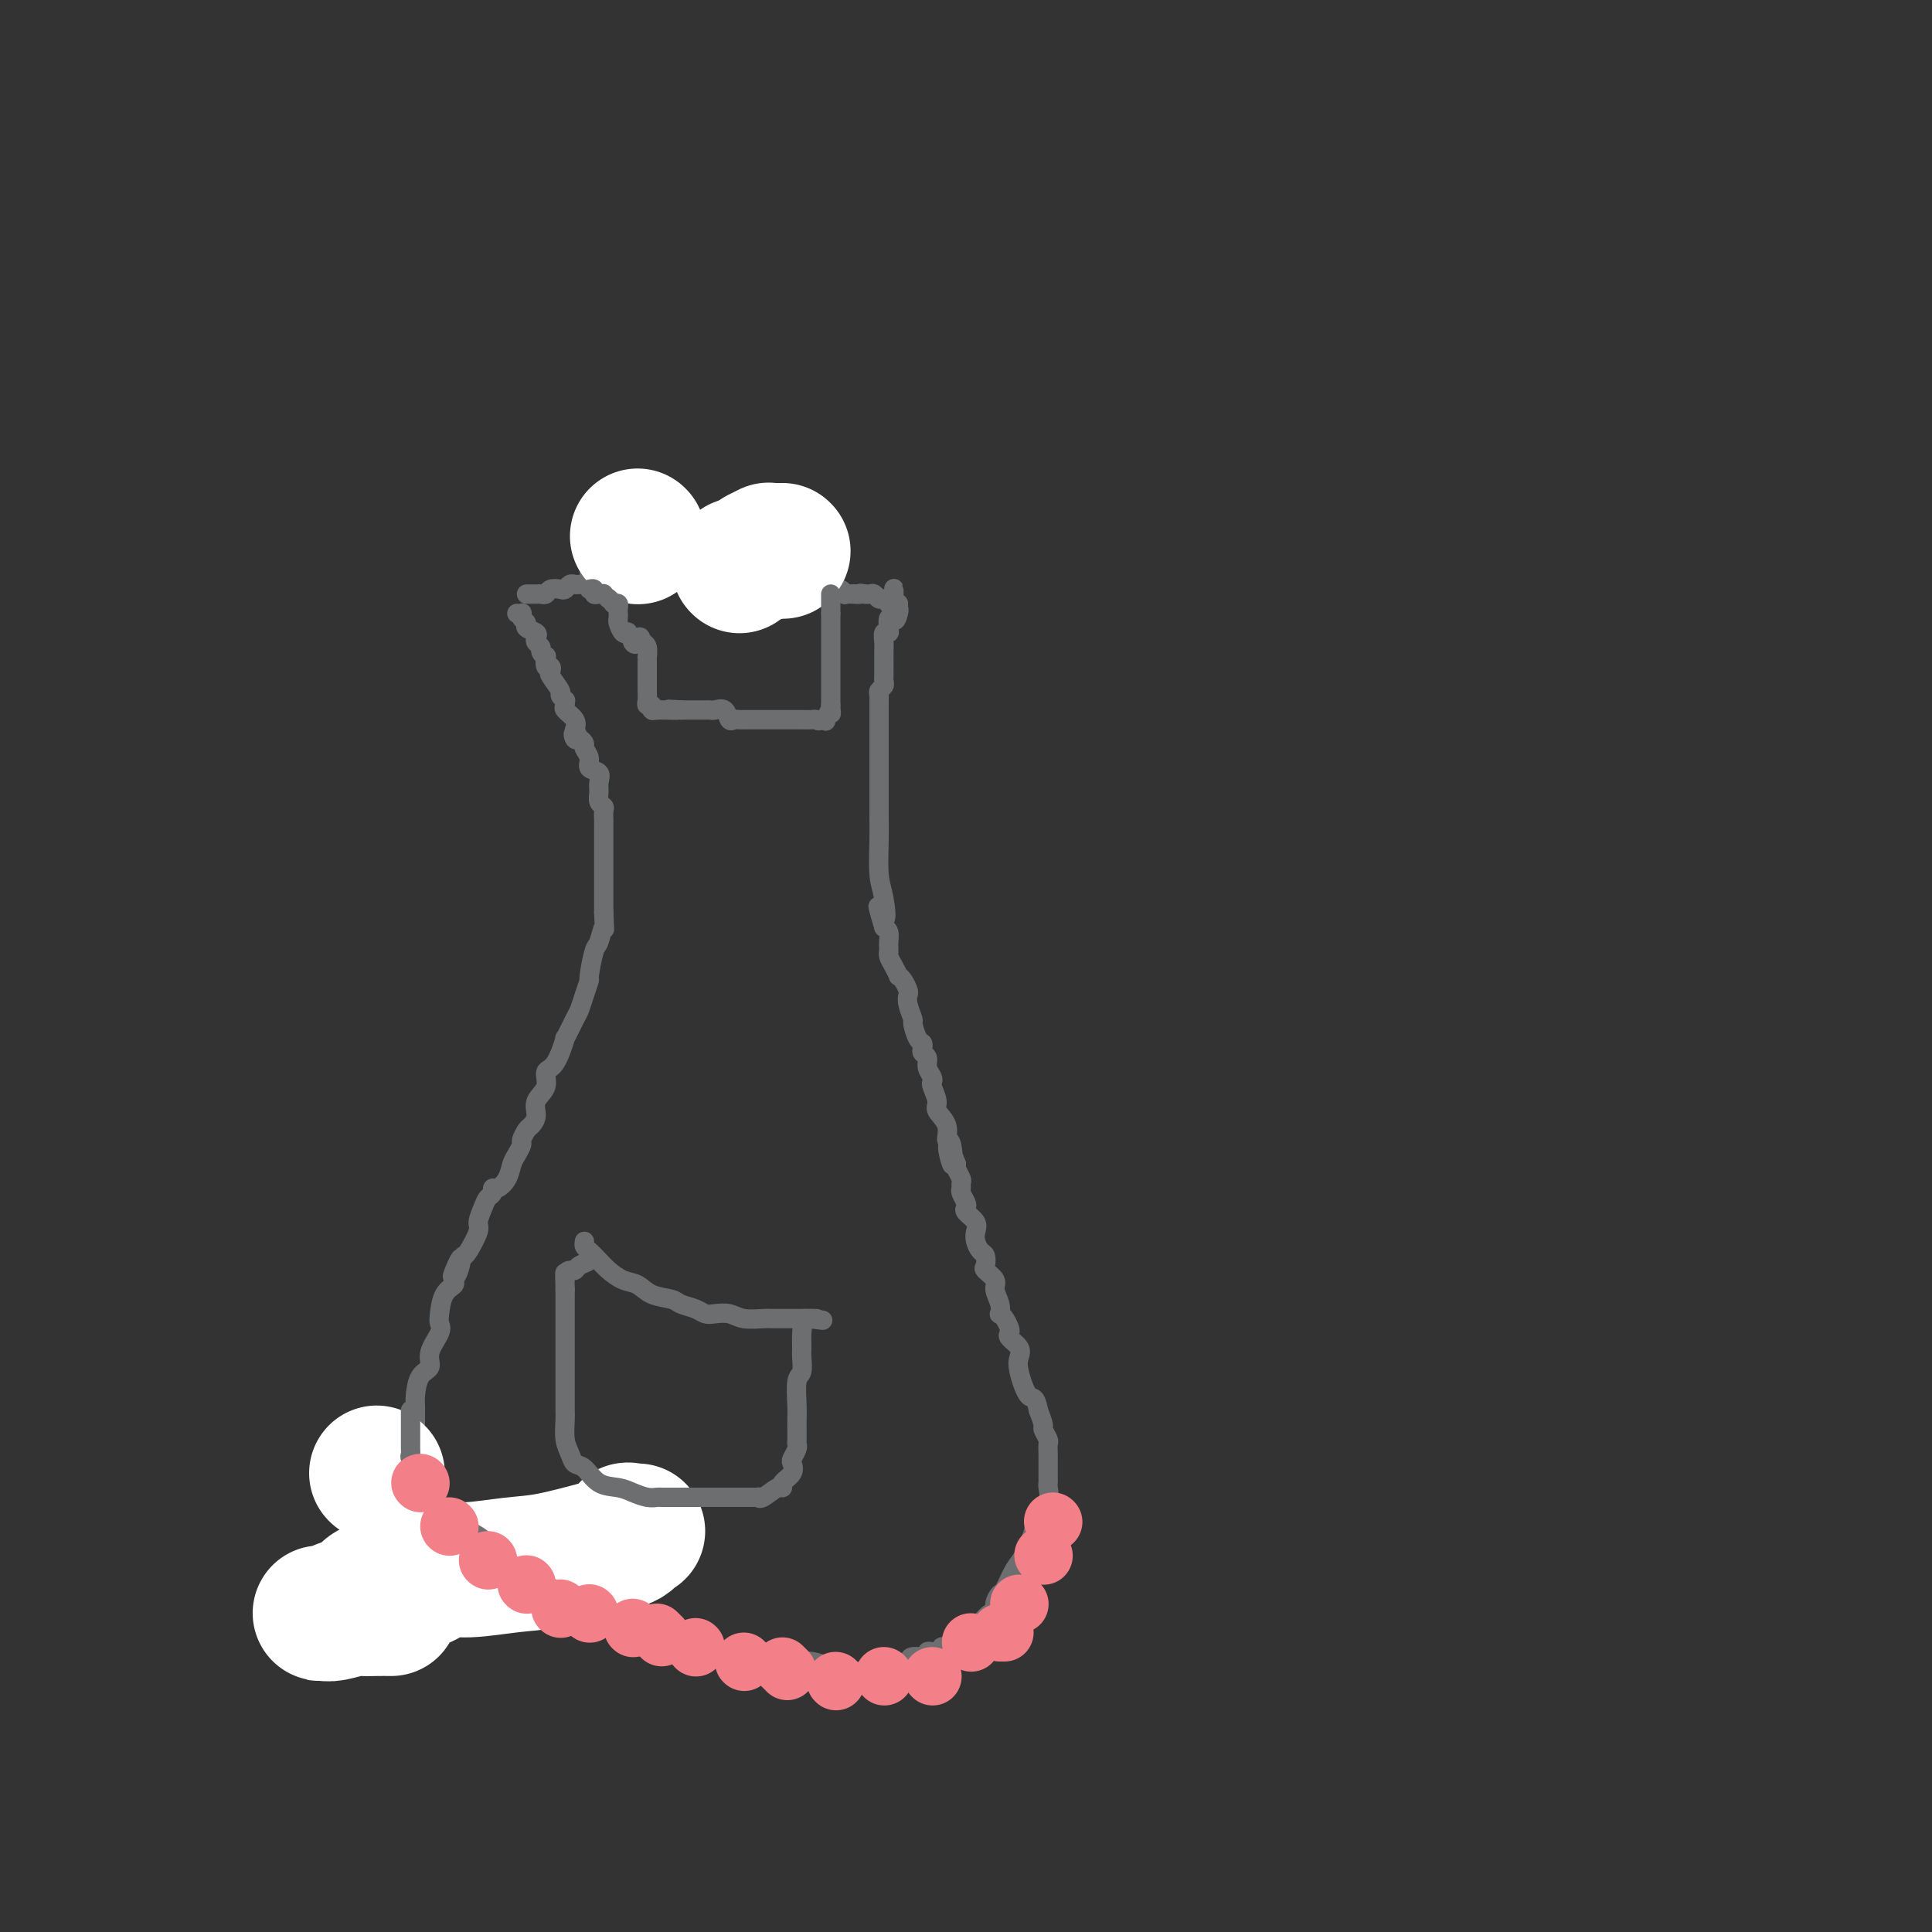 <svg viewBox='0 0 400 400' version='1.1' xmlns='http://www.w3.org/2000/svg' xmlns:xlink='http://www.w3.org/1999/xlink'><rect x="0" y="0" width="400" height="400" fill="#333333" stroke="none"/><g fill='none' stroke='#6D6E70' stroke-width='4' stroke-linecap='round' stroke-linejoin='round'><path d='M109,123c0.333,-0.002 0.665,-0.004 1,0c0.335,0.004 0.671,0.015 1,0c0.329,-0.015 0.651,-0.056 1,0c0.349,0.056 0.723,0.207 1,0c0.277,-0.207 0.455,-0.774 1,-1c0.545,-0.226 1.455,-0.113 2,0c0.545,0.113 0.723,0.226 1,0c0.277,-0.226 0.652,-0.792 1,-1c0.348,-0.208 0.668,-0.059 1,0c0.332,0.059 0.677,0.027 1,0c0.323,-0.027 0.623,-0.048 1,0c0.377,0.048 0.832,0.167 1,0c0.168,-0.167 0.048,-0.619 0,-1c-0.048,-0.381 -0.024,-0.690 0,-1'/><path d='M122,119c2.133,-0.619 0.967,-0.166 1,0c0.033,0.166 1.266,0.044 2,0c0.734,-0.044 0.970,-0.012 1,0c0.030,0.012 -0.147,0.003 0,0c0.147,-0.003 0.617,-0.001 1,0c0.383,0.001 0.680,0.000 1,0c0.320,-0.000 0.663,-0.000 1,0c0.337,0.000 0.668,0.000 1,0c0.332,-0.000 0.663,-0.000 1,0c0.337,0.000 0.678,0.000 1,0c0.322,-0.000 0.625,-0.000 1,0c0.375,0.000 0.821,0.000 1,0c0.179,-0.000 0.089,-0.000 0,0'/><path d='M107,127c0.413,0.024 0.827,0.048 1,0c0.173,-0.048 0.106,-0.168 0,0c-0.106,0.168 -0.253,0.622 0,1c0.253,0.378 0.904,0.679 1,1c0.096,0.321 -0.362,0.664 0,1c0.362,0.336 1.546,0.667 2,1c0.454,0.333 0.178,0.668 0,1c-0.178,0.332 -0.258,0.661 0,1c0.258,0.339 0.853,0.687 1,1c0.147,0.313 -0.153,0.591 0,1c0.153,0.409 0.760,0.950 1,1c0.240,0.050 0.115,-0.392 0,0c-0.115,0.392 -0.219,1.618 0,2c0.219,0.382 0.762,-0.081 1,0c0.238,0.081 0.173,0.705 0,1c-0.173,0.295 -0.453,0.260 0,1c0.453,0.740 1.639,2.254 2,3c0.361,0.746 -0.101,0.724 0,1c0.101,0.276 0.767,0.850 1,1c0.233,0.150 0.035,-0.126 0,0c-0.035,0.126 0.094,0.652 0,1c-0.094,0.348 -0.410,0.517 0,1c0.410,0.483 1.546,1.281 2,2c0.454,0.719 0.227,1.360 0,2'/><path d='M119,151c1.868,3.875 0.538,1.562 0,1c-0.538,-0.562 -0.283,0.626 0,1c0.283,0.374 0.596,-0.064 1,0c0.404,0.064 0.901,0.632 1,1c0.099,0.368 -0.198,0.535 0,1c0.198,0.465 0.890,1.226 1,2c0.110,0.774 -0.364,1.559 0,2c0.364,0.441 1.565,0.538 2,1c0.435,0.462 0.102,1.289 0,2c-0.102,0.711 0.025,1.307 0,2c-0.025,0.693 -0.203,1.482 0,2c0.203,0.518 0.786,0.765 1,1c0.214,0.235 0.057,0.457 0,1c-0.057,0.543 -0.015,1.407 0,2c0.015,0.593 0.004,0.916 0,1c-0.004,0.084 -0.001,-0.072 0,0c0.001,0.072 0.000,0.373 0,1c-0.000,0.627 -0.000,1.582 0,2c0.000,0.418 0.000,0.300 0,1c-0.000,0.700 -0.000,2.217 0,3c0.000,0.783 0.000,0.832 0,1c-0.000,0.168 -0.000,0.454 0,1c0.000,0.546 0.000,1.353 0,2c-0.000,0.647 -0.000,1.136 0,2c0.000,0.864 0.000,2.104 0,3c-0.000,0.896 -0.000,1.448 0,2'/><path d='M125,189c0.204,4.995 0.213,2.982 0,3c-0.213,0.018 -0.648,2.066 -1,3c-0.352,0.934 -0.619,0.754 -1,2c-0.381,1.246 -0.874,3.916 -1,5c-0.126,1.084 0.116,0.580 0,1c-0.116,0.420 -0.590,1.764 -1,3c-0.410,1.236 -0.756,2.363 -1,3c-0.244,0.637 -0.385,0.785 -1,2c-0.615,1.215 -1.704,3.497 -2,4c-0.296,0.503 0.200,-0.774 0,0c-0.200,0.774 -1.096,3.600 -2,5c-0.904,1.400 -1.814,1.373 -2,2c-0.186,0.627 0.354,1.907 0,3c-0.354,1.093 -1.601,1.999 -2,3c-0.399,1.001 0.052,2.099 0,3c-0.052,0.901 -0.605,1.607 -1,2c-0.395,0.393 -0.631,0.475 -1,1c-0.369,0.525 -0.871,1.495 -1,2c-0.129,0.505 0.117,0.546 0,1c-0.117,0.454 -0.596,1.322 -1,2c-0.404,0.678 -0.734,1.165 -1,2c-0.266,0.835 -0.467,2.016 -1,3c-0.533,0.984 -1.399,1.771 -2,2c-0.601,0.229 -0.936,-0.100 -1,0c-0.064,0.100 0.142,0.629 0,1c-0.142,0.371 -0.633,0.583 -1,1c-0.367,0.417 -0.609,1.040 -1,2c-0.391,0.960 -0.929,2.257 -1,3c-0.071,0.743 0.327,0.931 0,2c-0.327,1.069 -1.379,3.020 -2,4c-0.621,0.980 -0.810,0.990 -1,1'/><path d='M96,260c-3.958,8.024 -1.852,2.585 -1,1c0.852,-1.585 0.449,0.685 0,2c-0.449,1.315 -0.944,1.676 -1,2c-0.056,0.324 0.327,0.613 0,1c-0.327,0.387 -1.364,0.872 -2,2c-0.636,1.128 -0.873,2.897 -1,4c-0.127,1.103 -0.146,1.539 0,2c0.146,0.461 0.456,0.946 0,2c-0.456,1.054 -1.677,2.678 -2,4c-0.323,1.322 0.253,2.342 0,3c-0.253,0.658 -1.336,0.954 -2,2c-0.664,1.046 -0.910,2.841 -1,4c-0.090,1.159 -0.024,1.680 0,2c0.024,0.320 0.006,0.438 0,1c-0.006,0.562 -0.002,1.569 0,2c0.002,0.431 0.000,0.286 0,1c-0.000,0.714 -0.000,2.286 0,3c0.000,0.714 0.000,0.569 0,1c-0.000,0.431 -0.000,1.438 0,2c0.000,0.562 -0.000,0.679 0,1c0.000,0.321 0.000,0.845 0,1c-0.000,0.155 -0.000,-0.061 0,0c0.000,0.061 0.001,0.398 0,1c-0.001,0.602 -0.003,1.468 0,2c0.003,0.532 0.011,0.730 0,1c-0.011,0.270 -0.041,0.611 0,1c0.041,0.389 0.155,0.825 0,1c-0.155,0.175 -0.577,0.087 -1,0'/><path d='M85,309c-0.381,3.045 -0.834,0.657 -1,0c-0.166,-0.657 -0.046,0.418 0,1c0.046,0.582 0.016,0.672 0,1c-0.016,0.328 -0.018,0.895 0,1c0.018,0.105 0.057,-0.252 0,0c-0.057,0.252 -0.209,1.114 0,2c0.209,0.886 0.778,1.796 1,2c0.222,0.204 0.097,-0.300 0,0c-0.097,0.300 -0.166,1.403 0,2c0.166,0.597 0.565,0.688 1,1c0.435,0.312 0.904,0.844 1,1c0.096,0.156 -0.182,-0.063 0,0c0.182,0.063 0.822,0.409 1,1c0.178,0.591 -0.107,1.426 0,2c0.107,0.574 0.606,0.885 1,1c0.394,0.115 0.684,0.033 1,0c0.316,-0.033 0.658,-0.016 1,0'/><path d='M91,324c0.952,0.790 0.832,0.264 1,0c0.168,-0.264 0.625,-0.268 1,0c0.375,0.268 0.668,0.808 1,1c0.332,0.192 0.704,0.037 1,0c0.296,-0.037 0.517,0.043 1,0c0.483,-0.043 1.229,-0.208 2,0c0.771,0.208 1.569,0.788 2,1c0.431,0.212 0.497,0.057 1,0c0.503,-0.057 1.444,-0.015 2,0c0.556,0.015 0.727,0.004 1,0c0.273,-0.004 0.650,-0.001 1,0c0.350,0.001 0.675,0.001 1,0'/><path d='M106,326c2.488,0.369 1.208,0.292 1,0c-0.208,-0.292 0.655,-0.798 1,-1c0.345,-0.202 0.173,-0.101 0,0'/></g>
<g fill='none' stroke='#FFFFFF' stroke-width='28' stroke-linecap='round' stroke-linejoin='round'><path d='M81,333c-0.960,-0.008 -1.920,-0.016 -3,0c-1.080,0.016 -2.280,0.057 -3,0c-0.720,-0.057 -0.960,-0.212 -2,0c-1.040,0.212 -2.879,0.790 -4,1c-1.121,0.210 -1.525,0.054 -2,0c-0.475,-0.054 -1.021,-0.004 -1,0c0.021,0.004 0.611,-0.039 1,0c0.389,0.039 0.578,0.160 1,0c0.422,-0.160 1.077,-0.602 2,-1c0.923,-0.398 2.113,-0.751 3,-1c0.887,-0.249 1.472,-0.394 2,-1c0.528,-0.606 1.001,-1.673 2,-2c0.999,-0.327 2.524,0.085 4,0c1.476,-0.085 2.903,-0.667 4,-1c1.097,-0.333 1.862,-0.416 3,-1c1.138,-0.584 2.647,-1.667 4,-2c1.353,-0.333 2.548,0.086 5,0c2.452,-0.086 6.160,-0.677 9,-1c2.840,-0.323 4.811,-0.378 8,-1c3.189,-0.622 7.594,-1.811 12,-3'/><path d='M126,320c6.121,-1.453 4.424,-2.585 4,-3c-0.424,-0.415 0.424,-0.112 1,0c0.576,0.112 0.879,0.032 1,0c0.121,-0.032 0.061,-0.016 0,0'/><path d='M78,305c0.000,0.000 0.100,0.100 0.1,0.1'/></g>
<g fill='none' stroke='#6D6E70' stroke-width='4' stroke-linecap='round' stroke-linejoin='round'><path d='M85,292c0.000,0.317 0.000,0.634 0,1c-0.000,0.366 -0.000,0.780 0,1c0.000,0.220 0.000,0.244 0,1c-0.000,0.756 -0.001,2.244 0,3c0.001,0.756 0.004,0.781 0,1c-0.004,0.219 -0.015,0.633 0,1c0.015,0.367 0.055,0.689 0,1c-0.055,0.311 -0.207,0.612 0,1c0.207,0.388 0.773,0.864 1,1c0.227,0.136 0.116,-0.067 0,0c-0.116,0.067 -0.238,0.403 0,1c0.238,0.597 0.837,1.455 1,2c0.163,0.545 -0.110,0.776 0,1c0.110,0.224 0.604,0.441 1,1c0.396,0.559 0.694,1.460 1,2c0.306,0.540 0.621,0.719 1,1c0.379,0.281 0.823,0.664 1,1c0.177,0.336 0.089,0.626 0,1c-0.089,0.374 -0.178,0.831 0,1c0.178,0.169 0.622,0.048 1,0c0.378,-0.048 0.689,-0.024 1,0'/><path d='M93,314c1.090,1.531 0.816,1.860 1,2c0.184,0.140 0.826,0.093 1,0c0.174,-0.093 -0.121,-0.232 0,0c0.121,0.232 0.659,0.837 1,1c0.341,0.163 0.487,-0.114 1,0c0.513,0.114 1.393,0.618 2,1c0.607,0.382 0.940,0.640 1,1c0.060,0.360 -0.153,0.821 0,1c0.153,0.179 0.671,0.075 1,0c0.329,-0.075 0.470,-0.121 1,0c0.530,0.121 1.450,0.410 2,1c0.550,0.590 0.728,1.482 1,2c0.272,0.518 0.636,0.663 1,1c0.364,0.337 0.727,0.865 1,1c0.273,0.135 0.456,-0.123 1,0c0.544,0.123 1.451,0.625 2,1c0.549,0.375 0.742,0.622 1,1c0.258,0.378 0.581,0.889 1,1c0.419,0.111 0.935,-0.176 1,0c0.065,0.176 -0.321,0.816 0,1c0.321,0.184 1.349,-0.088 2,0c0.651,0.088 0.927,0.535 1,1c0.073,0.465 -0.055,0.948 0,1c0.055,0.052 0.294,-0.326 1,0c0.706,0.326 1.880,1.355 3,2c1.120,0.645 2.186,0.904 3,1c0.814,0.096 1.375,0.027 2,0c0.625,-0.027 1.312,-0.014 2,0'/><path d='M127,334c1.748,0.530 2.618,1.355 4,2c1.382,0.645 3.278,1.108 6,2c2.722,0.892 6.272,2.211 9,3c2.728,0.789 4.634,1.049 6,1c1.366,-0.049 2.193,-0.405 3,0c0.807,0.405 1.594,1.572 2,2c0.406,0.428 0.432,0.117 1,0c0.568,-0.117 1.678,-0.042 3,0c1.322,0.042 2.855,0.050 4,0c1.145,-0.050 1.902,-0.157 3,0c1.098,0.157 2.536,0.578 3,1c0.464,0.422 -0.046,0.845 0,1c0.046,0.155 0.649,0.042 1,0c0.351,-0.042 0.451,-0.011 1,0c0.549,0.011 1.548,0.003 2,0c0.452,-0.003 0.359,-0.001 1,0c0.641,0.001 2.017,0.001 3,0c0.983,-0.001 1.573,-0.004 2,0c0.427,0.004 0.691,0.016 1,0c0.309,-0.016 0.665,-0.060 1,0c0.335,0.060 0.651,0.222 1,0c0.349,-0.222 0.732,-0.829 1,-1c0.268,-0.171 0.421,0.094 1,0c0.579,-0.094 1.584,-0.547 2,-1c0.416,-0.453 0.244,-0.906 1,-1c0.756,-0.094 2.441,0.172 3,0c0.559,-0.172 -0.008,-0.781 0,-1c0.008,-0.219 0.590,-0.048 1,0c0.410,0.048 0.649,-0.025 1,0c0.351,0.025 0.815,0.150 1,0c0.185,-0.150 0.093,-0.575 0,-1'/><path d='M195,341c3.515,-0.936 2.304,-0.776 2,-1c-0.304,-0.224 0.299,-0.832 1,-1c0.701,-0.168 1.501,0.105 2,0c0.499,-0.105 0.698,-0.587 1,-1c0.302,-0.413 0.707,-0.757 1,-1c0.293,-0.243 0.474,-0.384 1,-1c0.526,-0.616 1.397,-1.706 2,-2c0.603,-0.294 0.938,0.209 1,0c0.062,-0.209 -0.150,-1.131 0,-2c0.150,-0.869 0.660,-1.685 1,-2c0.340,-0.315 0.510,-0.128 1,-1c0.490,-0.872 1.302,-2.802 2,-4c0.698,-1.198 1.283,-1.662 2,-3c0.717,-1.338 1.565,-3.549 2,-5c0.435,-1.451 0.456,-2.142 1,-3c0.544,-0.858 1.610,-1.883 2,-3c0.390,-1.117 0.105,-2.328 0,-3c-0.105,-0.672 -0.028,-0.806 0,-1c0.028,-0.194 0.007,-0.448 0,-1c-0.007,-0.552 -0.002,-1.404 0,-2c0.002,-0.596 0.000,-0.937 0,-1c-0.000,-0.063 0.001,0.153 0,0c-0.001,-0.153 -0.004,-0.675 0,-1c0.004,-0.325 0.016,-0.453 0,-1c-0.016,-0.547 -0.060,-1.514 0,-2c0.060,-0.486 0.222,-0.491 0,-1c-0.222,-0.509 -0.829,-1.522 -1,-2c-0.171,-0.478 0.094,-0.422 0,-1c-0.094,-0.578 -0.547,-1.789 -1,-3'/><path d='M215,292c-0.643,-3.357 -1.252,-2.251 -2,-3c-0.748,-0.749 -1.637,-3.353 -2,-5c-0.363,-1.647 -0.202,-2.338 0,-3c0.202,-0.662 0.444,-1.294 0,-2c-0.444,-0.706 -1.573,-1.486 -2,-2c-0.427,-0.514 -0.153,-0.763 0,-1c0.153,-0.237 0.186,-0.461 0,-1c-0.186,-0.539 -0.590,-1.394 -1,-2c-0.410,-0.606 -0.826,-0.963 -1,-1c-0.174,-0.037 -0.107,0.246 0,0c0.107,-0.246 0.253,-1.020 0,-2c-0.253,-0.980 -0.904,-2.164 -1,-3c-0.096,-0.836 0.364,-1.322 0,-2c-0.364,-0.678 -1.551,-1.547 -2,-2c-0.449,-0.453 -0.159,-0.492 0,-1c0.159,-0.508 0.188,-1.487 0,-2c-0.188,-0.513 -0.594,-0.561 -1,-1c-0.406,-0.439 -0.813,-1.270 -1,-2c-0.187,-0.730 -0.154,-1.360 0,-2c0.154,-0.640 0.430,-1.288 0,-2c-0.430,-0.712 -1.565,-1.486 -2,-2c-0.435,-0.514 -0.169,-0.768 0,-1c0.169,-0.232 0.243,-0.442 0,-1c-0.243,-0.558 -0.801,-1.463 -1,-2c-0.199,-0.537 -0.040,-0.708 0,-1c0.040,-0.292 -0.041,-0.707 0,-1c0.041,-0.293 0.203,-0.463 0,-1c-0.203,-0.537 -0.772,-1.439 -1,-2c-0.228,-0.561 -0.114,-0.780 0,-1'/><path d='M198,241c-2.875,-7.653 -1.563,-1.286 -1,0c0.563,1.286 0.376,-2.508 0,-4c-0.376,-1.492 -0.942,-0.683 -1,-1c-0.058,-0.317 0.390,-1.759 0,-3c-0.390,-1.241 -1.620,-2.282 -2,-3c-0.380,-0.718 0.090,-1.112 0,-2c-0.090,-0.888 -0.741,-2.269 -1,-3c-0.259,-0.731 -0.126,-0.812 0,-1c0.126,-0.188 0.244,-0.484 0,-1c-0.244,-0.516 -0.849,-1.252 -1,-2c-0.151,-0.748 0.153,-1.508 0,-2c-0.153,-0.492 -0.763,-0.717 -1,-1c-0.237,-0.283 -0.101,-0.623 0,-1c0.101,-0.377 0.167,-0.790 0,-1c-0.167,-0.210 -0.567,-0.217 -1,-1c-0.433,-0.783 -0.900,-2.341 -1,-3c-0.100,-0.659 0.167,-0.418 0,-1c-0.167,-0.582 -0.767,-1.988 -1,-3c-0.233,-1.012 -0.100,-1.628 0,-2c0.100,-0.372 0.168,-0.498 0,-1c-0.168,-0.502 -0.571,-1.381 -1,-2c-0.429,-0.619 -0.886,-0.979 -1,-1c-0.114,-0.021 0.113,0.296 0,0c-0.113,-0.296 -0.566,-1.207 -1,-2c-0.434,-0.793 -0.849,-1.468 -1,-2c-0.151,-0.532 -0.040,-0.920 0,-1c0.040,-0.080 0.008,0.147 0,0c-0.008,-0.147 0.008,-0.668 0,-1c-0.008,-0.332 -0.041,-0.474 0,-1c0.041,-0.526 0.154,-1.436 0,-2c-0.154,-0.564 -0.577,-0.782 -1,-1'/><path d='M183,192c-2.337,-7.845 -0.679,-2.959 0,-2c0.679,0.959 0.378,-2.009 0,-4c-0.378,-1.991 -0.833,-3.007 -1,-5c-0.167,-1.993 -0.045,-4.965 0,-7c0.045,-2.035 0.012,-3.132 0,-5c-0.012,-1.868 -0.003,-4.506 0,-6c0.003,-1.494 0.001,-1.845 0,-3c-0.001,-1.155 -0.000,-3.114 0,-4c0.000,-0.886 0.000,-0.700 0,-1c-0.000,-0.300 -0.000,-1.085 0,-2c0.000,-0.915 0.000,-1.961 0,-3c-0.000,-1.039 -0.001,-2.071 0,-3c0.001,-0.929 0.004,-1.754 0,-2c-0.004,-0.246 -0.015,0.089 0,0c0.015,-0.089 0.057,-0.601 0,-1c-0.057,-0.399 -0.211,-0.685 0,-1c0.211,-0.315 0.789,-0.661 1,-1c0.211,-0.339 0.057,-0.672 0,-1c-0.057,-0.328 -0.015,-0.650 0,-1c0.015,-0.350 0.004,-0.726 0,-1c-0.004,-0.274 -0.002,-0.445 0,-1c0.002,-0.555 0.004,-1.493 0,-2c-0.004,-0.507 -0.015,-0.582 0,-1c0.015,-0.418 0.056,-1.177 0,-2c-0.056,-0.823 -0.207,-1.708 0,-2c0.207,-0.292 0.774,0.010 1,0c0.226,-0.010 0.112,-0.333 0,-1c-0.112,-0.667 -0.223,-1.680 0,-2c0.223,-0.320 0.778,0.051 1,0c0.222,-0.051 0.111,-0.526 0,-1'/><path d='M185,127c0.249,-10.069 -0.129,-2.740 0,0c0.129,2.740 0.766,0.892 1,0c0.234,-0.892 0.067,-0.826 0,-1c-0.067,-0.174 -0.033,-0.587 0,-1'/><path d='M186,125c-0.008,-0.305 -0.527,-0.067 -1,0c-0.473,0.067 -0.900,-0.038 -1,0c-0.100,0.038 0.128,0.221 0,0c-0.128,-0.221 -0.612,-0.844 -1,-1c-0.388,-0.156 -0.681,0.154 -1,0c-0.319,-0.154 -0.663,-0.772 -1,-1c-0.337,-0.228 -0.668,-0.065 -1,0c-0.332,0.065 -0.666,0.033 -1,0'/><path d='M179,123c-1.267,-0.311 -0.933,-0.089 -1,0c-0.067,0.089 -0.533,0.044 -1,0'/><path d='M177,123c-0.775,-0.018 -1.713,-0.061 -2,0c-0.287,0.061 0.078,0.228 0,0c-0.078,-0.228 -0.598,-0.850 -1,-1c-0.402,-0.150 -0.686,0.171 -1,0c-0.314,-0.171 -0.657,-0.834 -1,-1c-0.343,-0.166 -0.687,0.166 -1,0c-0.313,-0.166 -0.596,-0.829 -1,-1c-0.404,-0.171 -0.929,0.150 -1,0c-0.071,-0.150 0.312,-0.772 0,-1c-0.312,-0.228 -1.321,-0.061 -2,0c-0.679,0.061 -1.029,0.016 -1,0c0.029,-0.016 0.437,-0.005 0,0c-0.437,0.005 -1.718,0.002 -3,0'/><path d='M163,119c-2.355,-0.619 -1.243,-0.166 -1,0c0.243,0.166 -0.383,0.044 -1,0c-0.617,-0.044 -1.226,-0.012 -2,0c-0.774,0.012 -1.713,0.003 -2,0c-0.287,-0.003 0.077,-0.001 0,0c-0.077,0.001 -0.594,0.000 -1,0c-0.406,-0.000 -0.699,-0.000 -1,0c-0.301,0.000 -0.608,0.000 -1,0c-0.392,-0.000 -0.869,-0.000 -1,0c-0.131,0.000 0.085,0.000 0,0c-0.085,-0.000 -0.471,-0.000 -1,0c-0.529,0.000 -1.203,0.000 -2,0c-0.797,-0.000 -1.719,-0.000 -2,0c-0.281,0.000 0.079,0.000 0,0c-0.079,-0.000 -0.596,-0.000 -1,0c-0.404,0.000 -0.696,0.000 -1,0c-0.304,-0.000 -0.620,-0.000 -1,0c-0.380,0.000 -0.823,0.000 -1,0c-0.177,-0.000 -0.089,-0.000 0,0'/><path d='M144,119c-3.062,0.000 -1.216,0.000 -1,0c0.216,0.000 -1.199,0.000 -2,0c-0.801,0.000 -0.988,-0.000 -1,0c-0.012,0.000 0.152,0.000 0,0c-0.152,-0.000 -0.618,-0.000 -1,0c-0.382,0.000 -0.678,0.000 -1,0c-0.322,0.000 -0.668,0.000 -1,0c-0.332,-0.000 -0.650,-0.000 -1,0c-0.350,0.000 -0.733,0.000 -1,0c-0.267,-0.000 -0.418,0.000 -1,0c-0.582,0.000 -1.595,0.000 -2,0c-0.405,0.000 -0.203,0.000 0,0'/></g>
<g fill='none' stroke='#FFFFFF' stroke-width='28' stroke-linecap='round' stroke-linejoin='round'><path d='M132,111c0.000,0.000 0.100,0.100 0.1,0.1'/><path d='M153,117c0.000,0.000 0.100,0.100 0.1,0.1'/><path d='M157,115c0.833,-0.417 1.667,-0.833 2,-1c0.333,-0.167 0.167,-0.083 0,0'/><path d='M162,114c0.000,0.000 0.100,0.100 0.1,0.1'/></g>
<g fill='none' stroke='#6D6E70' stroke-width='4' stroke-linecap='round' stroke-linejoin='round'><path d='M172,123c0.000,0.332 0.000,0.663 0,1c0.000,0.337 0.000,0.678 0,1c0.000,0.322 0.000,0.625 0,1c0.000,0.375 0.000,0.821 0,1c-0.000,0.179 0.000,0.089 0,0'/><path d='M172,127c0.000,0.814 0.000,0.848 0,1c0.000,0.152 0.000,0.422 0,1c0.000,0.578 0.000,1.464 0,2c0.000,0.536 -0.000,0.721 0,1c0.000,0.279 0.000,0.652 0,1c0.000,0.348 0.000,0.671 0,1c0.000,0.329 0.000,0.666 0,1c0.000,0.334 0.000,0.667 0,1c0.000,0.333 0.000,0.667 0,1c0.000,0.333 0.000,0.667 0,1c0.000,0.333 0.000,0.667 0,1c0.000,0.333 0.000,0.666 0,1c0.000,0.334 -0.000,0.670 0,1c0.000,0.330 0.000,0.656 0,1c0.000,0.344 -0.000,0.708 0,1c0.000,0.292 0.000,0.512 0,1c0.000,0.488 0.000,1.244 0,2'/><path d='M172,146c0.064,3.045 0.223,1.156 0,1c-0.223,-0.156 -0.829,1.419 -1,2c-0.171,0.581 0.094,0.166 0,0c-0.094,-0.166 -0.547,-0.083 -1,0'/><path d='M170,149c-0.509,0.464 -0.780,0.124 -1,0c-0.220,-0.124 -0.388,-0.033 -1,0c-0.612,0.033 -1.670,0.009 -2,0c-0.330,-0.009 0.066,-0.002 0,0c-0.066,0.002 -0.595,0.001 -1,0c-0.405,-0.001 -0.686,-0.000 -1,0c-0.314,0.000 -0.660,0.000 -1,0c-0.340,-0.000 -0.673,-0.000 -1,0c-0.327,0.000 -0.647,0.000 -1,0c-0.353,-0.000 -0.739,-0.000 -1,0c-0.261,0.000 -0.399,0.000 -1,0c-0.601,-0.000 -1.667,-0.000 -2,0c-0.333,0.000 0.065,0.000 0,0c-0.065,-0.000 -0.595,-0.001 -1,0c-0.405,0.001 -0.686,0.002 -1,0c-0.314,-0.002 -0.660,-0.008 -1,0c-0.340,0.008 -0.672,0.030 -1,0c-0.328,-0.030 -0.651,-0.113 -1,0c-0.349,0.113 -0.723,0.423 -1,0c-0.277,-0.423 -0.455,-1.577 -1,-2c-0.545,-0.423 -1.456,-0.113 -2,0c-0.544,0.113 -0.719,0.030 -1,0c-0.281,-0.030 -0.667,-0.008 -1,0c-0.333,0.008 -0.614,0.002 -1,0c-0.386,-0.002 -0.877,-0.001 -1,0c-0.123,0.001 0.122,0.000 0,0c-0.122,-0.000 -0.610,-0.000 -1,0c-0.390,0.000 -0.683,0.000 -1,0c-0.317,-0.000 -0.659,-0.000 -1,0'/><path d='M141,147c-4.619,-0.310 -1.667,-0.083 -1,0c0.667,0.083 -0.952,0.024 -2,0c-1.048,-0.024 -1.524,-0.012 -2,0'/><path d='M136,147c-1.016,0.063 -1.057,0.221 -1,0c0.057,-0.221 0.211,-0.822 0,-1c-0.211,-0.178 -0.789,0.068 -1,0c-0.211,-0.068 -0.057,-0.448 0,-1c0.057,-0.552 0.015,-1.275 0,-2c-0.015,-0.725 -0.004,-1.451 0,-2c0.004,-0.549 0.001,-0.920 0,-1c-0.001,-0.080 -0.000,0.132 0,0c0.000,-0.132 -0.000,-0.608 0,-1c0.000,-0.392 0.001,-0.700 0,-1c-0.001,-0.300 -0.003,-0.591 0,-1c0.003,-0.409 0.011,-0.934 0,-1c-0.011,-0.066 -0.041,0.328 0,0c0.041,-0.328 0.155,-1.380 0,-2c-0.155,-0.620 -0.577,-0.810 -1,-1'/><path d='M133,133c-0.631,-2.183 -0.709,-0.641 -1,0c-0.291,0.641 -0.795,0.382 -1,0c-0.205,-0.382 -0.110,-0.885 0,-1c0.110,-0.115 0.236,0.159 0,0c-0.236,-0.159 -0.834,-0.749 -1,-1c-0.166,-0.251 0.099,-0.161 0,0c-0.099,0.161 -0.563,0.394 -1,0c-0.437,-0.394 -0.848,-1.416 -1,-2c-0.152,-0.584 -0.043,-0.731 0,-1c0.043,-0.269 0.022,-0.660 0,-1c-0.022,-0.340 -0.044,-0.630 0,-1c0.044,-0.370 0.156,-0.820 0,-1c-0.156,-0.180 -0.578,-0.090 -1,0'/><path d='M127,125c-1.172,-1.480 -1.101,-1.182 -1,-1c0.101,0.182 0.233,0.246 0,0c-0.233,-0.246 -0.832,-0.802 -1,-1c-0.168,-0.198 0.095,-0.039 0,0c-0.095,0.039 -0.548,-0.042 -1,0c-0.452,0.042 -0.905,0.207 -1,0c-0.095,-0.207 0.167,-0.787 0,-1c-0.167,-0.213 -0.762,-0.061 -1,0c-0.238,0.061 -0.119,0.030 0,0'/></g>
<g fill='none' stroke='#F37F89' stroke-width='12' stroke-linecap='round' stroke-linejoin='round'><path d='M87,307c0.000,0.000 0.100,0.100 0.1,0.1'/><path d='M93,316c0.000,0.000 0.100,0.100 0.1,0.1'/><path d='M101,323c0.000,0.000 0.100,0.100 0.1,0.1'/><path d='M109,328c0.000,0.000 0.100,0.100 0.1,0.1'/><path d='M116,333c0.000,0.000 0.100,0.100 0.1,0.1'/><path d='M122,334c0.000,0.000 0.100,0.100 0.1,0.1'/><path d='M131,337c0.000,0.000 0.100,0.100 0.1,0.1'/><path d='M136,338c0.417,0.417 0.833,0.833 1,1c0.167,0.167 0.083,0.083 0,0'/><path d='M144,341c0.000,0.000 0.100,0.100 0.1,0.1'/><path d='M154,344c0.000,0.000 0.100,0.100 0.1,0.1'/><path d='M162,345c0.417,0.417 0.833,0.833 1,1c0.167,0.167 0.083,0.083 0,0'/><path d='M173,348c0.000,0.000 0.100,0.100 0.1,0.1'/><path d='M183,347c0.000,0.000 0.100,0.100 0.1,0.1'/><path d='M193,347c0.000,0.000 0.100,0.100 0.1,0.1'/><path d='M201,340c0.000,0.000 0.100,0.100 0.1,0.1'/><path d='M211,332c0.000,0.000 0.100,0.100 0.1,0.1'/><path d='M216,322c0.000,0.000 0.100,0.100 0.1,0.1'/><path d='M207,338c0.417,0.000 0.833,0.000 1,0c0.167,0.000 0.083,0.000 0,0'/><path d='M218,315c0.000,0.000 0.100,0.100 0.1,0.1'/></g>
<g fill='none' stroke='#6D6E70' stroke-width='4' stroke-linecap='round' stroke-linejoin='round'><path d='M121,257c-0.064,0.358 -0.127,0.716 0,1c0.127,0.284 0.446,0.495 1,1c0.554,0.505 1.343,1.305 2,2c0.657,0.695 1.181,1.285 2,2c0.819,0.715 1.934,1.553 3,2c1.066,0.447 2.085,0.501 3,1c0.915,0.499 1.726,1.444 3,2c1.274,0.556 3.012,0.724 4,1c0.988,0.276 1.227,0.661 2,1c0.773,0.339 2.082,0.630 3,1c0.918,0.370 1.447,0.817 2,1c0.553,0.183 1.131,0.102 2,0c0.869,-0.102 2.031,-0.223 3,0c0.969,0.223 1.747,0.792 3,1c1.253,0.208 2.982,0.056 4,0c1.018,-0.056 1.324,-0.015 2,0c0.676,0.015 1.722,0.004 2,0c0.278,-0.004 -0.211,-0.001 0,0c0.211,0.001 1.122,0.000 2,0c0.878,-0.000 1.721,-0.000 2,0c0.279,0.000 -0.008,0.000 0,0c0.008,-0.000 0.310,-0.000 1,0c0.690,0.000 1.769,0.000 2,0c0.231,-0.000 -0.384,-0.000 -1,0'/><path d='M168,273c4.939,0.734 0.787,0.068 -1,0c-1.787,-0.068 -1.210,0.461 -1,1c0.210,0.539 0.052,1.086 0,2c-0.052,0.914 0.000,2.195 0,3c-0.000,0.805 -0.053,1.136 0,2c0.053,0.864 0.210,2.262 0,3c-0.210,0.738 -0.788,0.817 -1,2c-0.212,1.183 -0.057,3.469 0,5c0.057,1.531 0.016,2.307 0,3c-0.016,0.693 -0.008,1.303 0,2c0.008,0.697 0.016,1.481 0,2c-0.016,0.519 -0.055,0.772 0,1c0.055,0.228 0.203,0.432 0,1c-0.203,0.568 -0.758,1.501 -1,2c-0.242,0.499 -0.171,0.562 0,1c0.171,0.438 0.442,1.249 0,2c-0.442,0.751 -1.597,1.441 -2,2c-0.403,0.559 -0.055,0.987 0,1c0.055,0.013 -0.185,-0.389 -1,0c-0.815,0.389 -2.206,1.568 -3,2c-0.794,0.432 -0.990,0.116 -1,0c-0.010,-0.116 0.166,-0.031 0,0c-0.166,0.031 -0.673,0.008 -1,0c-0.327,-0.008 -0.474,-0.002 -1,0c-0.526,0.002 -1.431,0.001 -2,0c-0.569,-0.001 -0.802,-0.000 -1,0c-0.198,0.000 -0.361,0.000 -1,0c-0.639,-0.000 -1.754,-0.000 -3,0c-1.246,0.000 -2.623,0.000 -4,0'/><path d='M144,310c-1.998,0.000 0.008,0.000 0,0c-0.008,-0.000 -2.029,-0.000 -3,0c-0.971,0.000 -0.892,0.001 -1,0c-0.108,-0.001 -0.402,-0.003 -1,0c-0.598,0.003 -1.499,0.011 -2,0c-0.501,-0.011 -0.602,-0.042 -1,0c-0.398,0.042 -1.093,0.158 -2,0c-0.907,-0.158 -2.025,-0.591 -3,-1c-0.975,-0.409 -1.805,-0.795 -3,-1c-1.195,-0.205 -2.755,-0.231 -4,-1c-1.245,-0.769 -2.176,-2.282 -3,-3c-0.824,-0.718 -1.541,-0.640 -2,-1c-0.459,-0.360 -0.659,-1.157 -1,-2c-0.341,-0.843 -0.823,-1.732 -1,-3c-0.177,-1.268 -0.047,-2.913 0,-4c0.047,-1.087 0.013,-1.614 0,-2c-0.013,-0.386 -0.003,-0.631 0,-1c0.003,-0.369 0.001,-0.861 0,-1c-0.001,-0.139 -0.000,0.076 0,0c0.000,-0.076 0.000,-0.442 0,-1c-0.000,-0.558 -0.000,-1.309 0,-2c0.000,-0.691 0.000,-1.324 0,-2c-0.000,-0.676 -0.000,-1.396 0,-2c0.000,-0.604 0.000,-1.093 0,-2c-0.000,-0.907 -0.000,-2.232 0,-3c0.000,-0.768 0.000,-0.979 0,-2c-0.000,-1.021 -0.000,-2.851 0,-4c0.000,-1.149 0.000,-1.617 0,-2c-0.000,-0.383 -0.000,-0.680 0,-1c0.000,-0.320 0.000,-0.663 0,-1c-0.000,-0.337 -0.000,-0.669 0,-1'/><path d='M117,267c-0.142,-5.669 0.002,-2.843 0,-2c-0.002,0.843 -0.151,-0.299 0,-1c0.151,-0.701 0.601,-0.962 1,-1c0.399,-0.038 0.748,0.147 1,0c0.252,-0.147 0.408,-0.627 1,-1c0.592,-0.373 1.621,-0.639 2,-1c0.379,-0.361 0.108,-0.817 0,-1c-0.108,-0.183 -0.054,-0.091 0,0'/></g>
</svg>